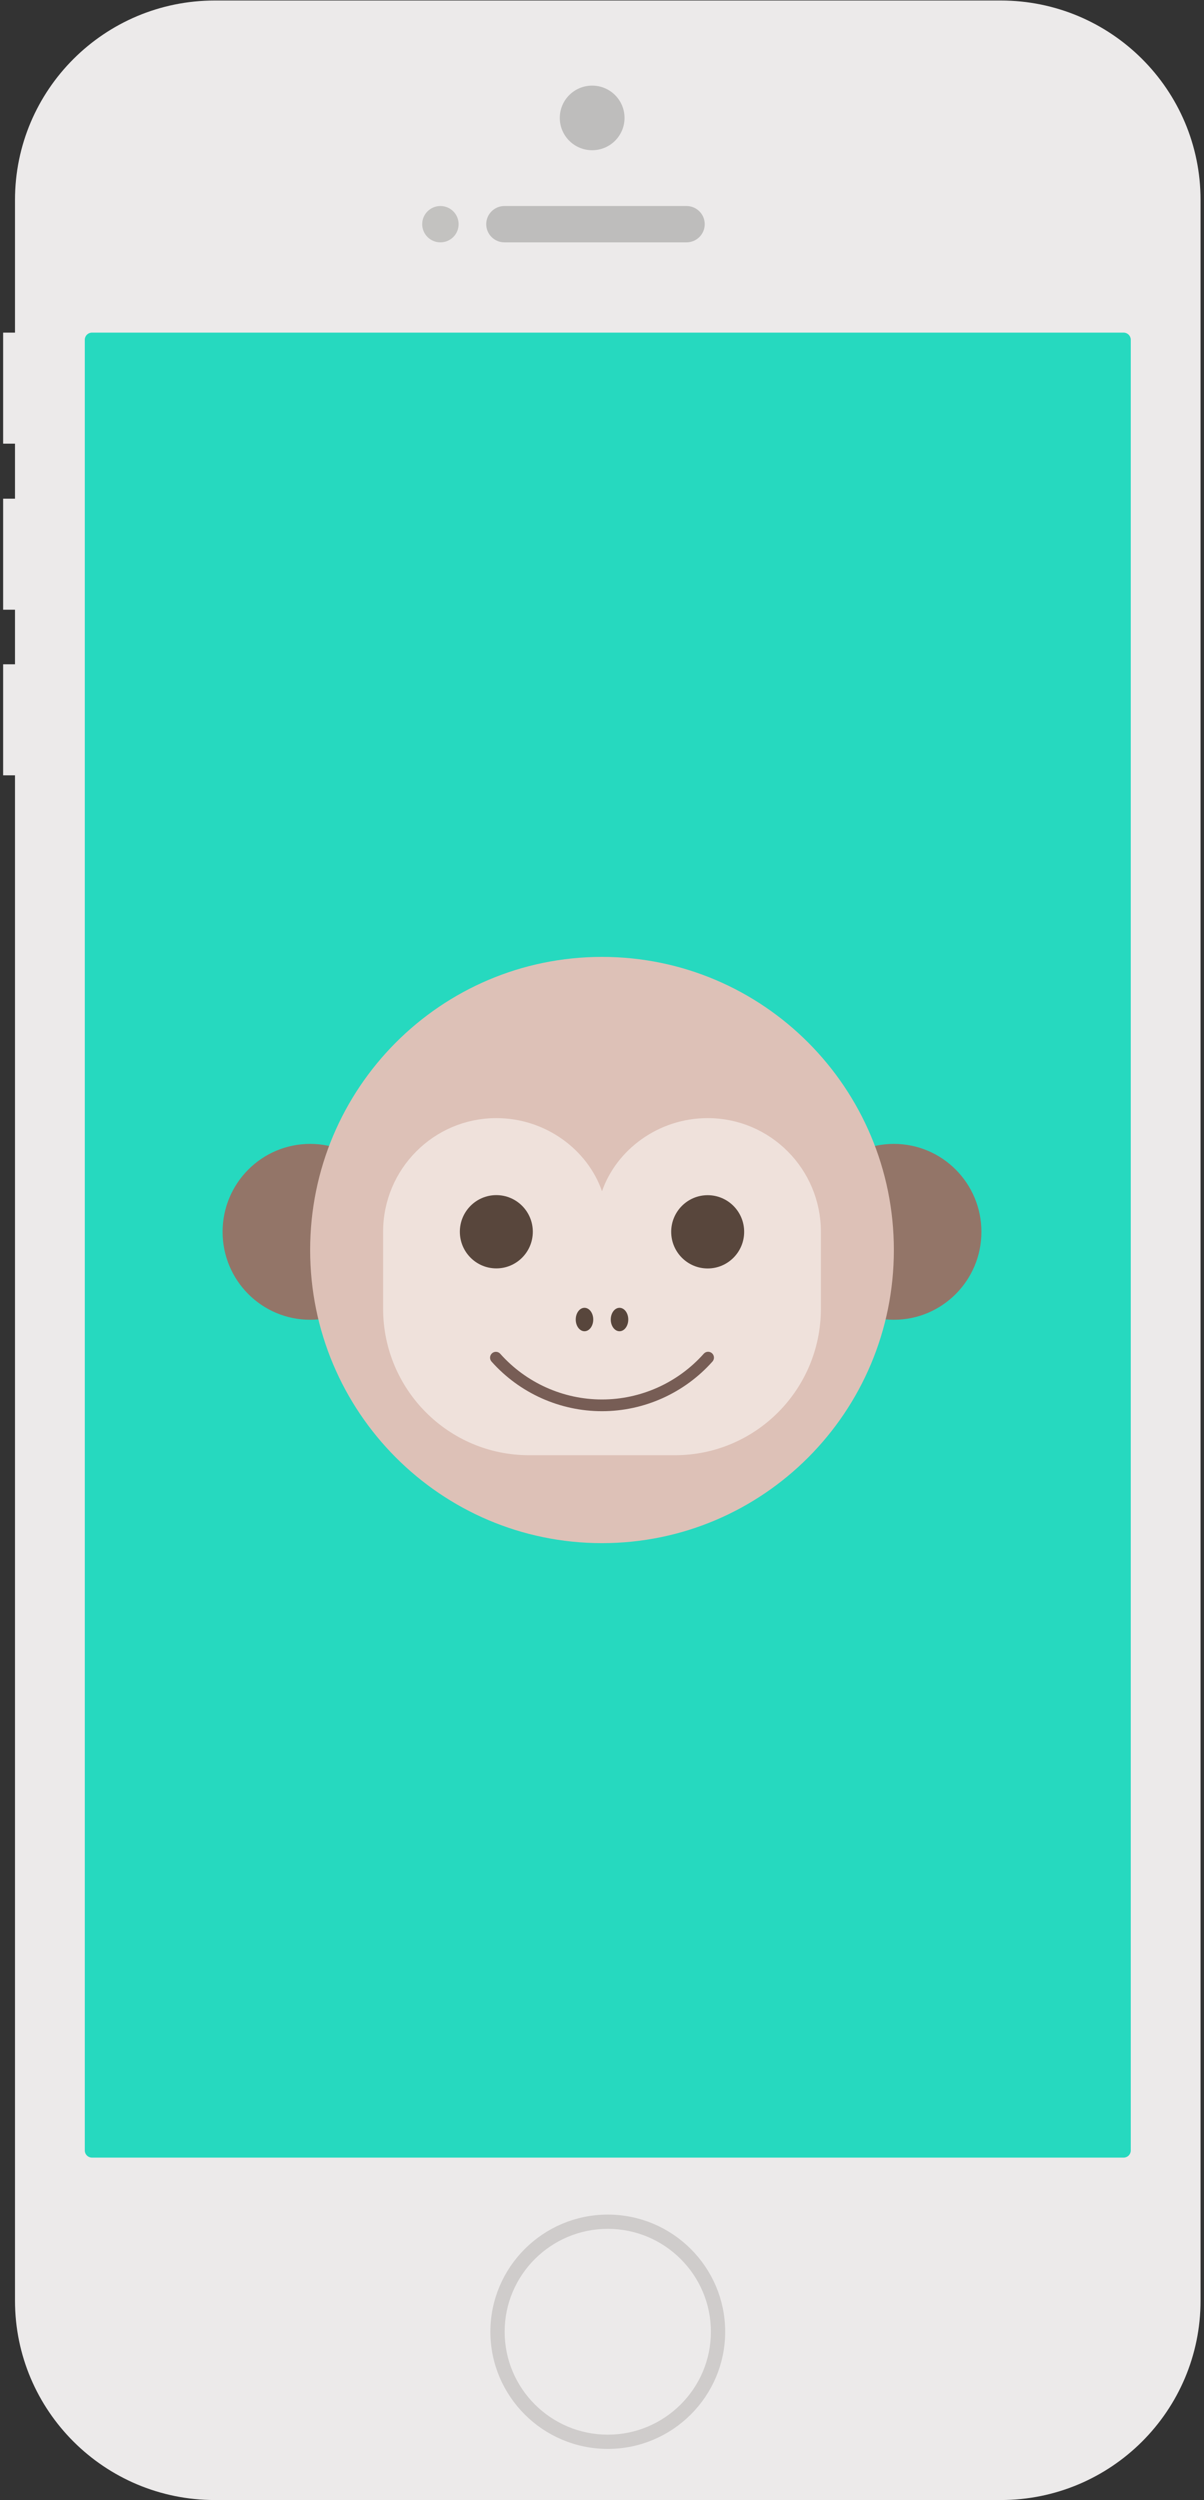 <?xml version="1.0" encoding="UTF-8" standalone="no"?>
<svg width="238px" height="494px" viewBox="0 0 238 494" version="1.1" xmlns="http://www.w3.org/2000/svg" xmlns:xlink="http://www.w3.org/1999/xlink" xmlns:sketch="http://www.bohemiancoding.com/sketch/ns">
    <rect x="0" y="0" width="238" height="494" fill="#333333" stroke="none"/>
    <!-- Generator: Sketch 3.1.1 (8761) - http://www.bohemiancoding.com/sketch -->
    <title>hover:non-hover</title>
    <desc>Created with Sketch.</desc>
    <defs></defs>
    <g id="Page-1" stroke="none" stroke-width="1" fill="none" fill-rule="evenodd" sketch:type="MSPage">
        <g id="hover:non-hover" sketch:type="MSLayerGroup" transform="translate(1, 0)">
            <g id="Page-1" sketch:type="MSShapeGroup">
                <g id="Group-+-worddio-non-hover-26D9BF">
                    <g id="Group">
                        <path d="M1.965,87.669 L1.965,98.538 L-0.38,98.538 L-0.38,120.481 L1.965,120.481 L1.965,131.26 L-0.38,131.26 L-0.38,153.203 L1.965,153.203 L1.965,454.591 C1.965,476.357 19.651,494 41.469,494 L196.817,494 C218.634,494 236.32,476.357 236.32,454.591 L236.32,39.509 C236.32,17.742 218.634,0.101 196.817,0.101 L41.469,0.101 C19.651,0.101 1.965,17.742 1.965,39.509 L1.965,65.726 L-0.38,65.726 L-0.38,87.669 L1.965,87.669" id="Fill-800" fill="#ECEAEA"></path>
                        <path d="M17.173,65.726 L221.113,65.726 C221.892,65.726 222.524,66.356 222.524,67.133 L222.524,424.93 C222.524,425.708 221.892,426.337 221.113,426.337 L17.173,426.337 C16.394,426.337 15.762,425.708 15.762,424.93 L15.762,67.133 C15.762,66.356 16.394,65.726 17.173,65.726" id="Fill-795" fill="#26D9BF"></path>
                        <path d="M119.143,440.412 C107.902,440.412 98.757,449.534 98.757,460.747 C98.757,471.96 107.902,481.083 119.143,481.083 C130.384,481.083 139.528,471.96 139.528,460.747 C139.528,449.534 130.384,440.412 119.143,440.412 L119.143,440.412 L119.143,440.412 Z M119.143,483.898 C106.346,483.898 95.936,473.512 95.936,460.747 C95.936,447.982 106.346,437.597 119.143,437.597 C131.939,437.597 142.35,447.982 142.35,460.747 C142.35,473.512 131.939,483.898 119.143,483.898 L119.143,483.898 L119.143,483.898 Z" id="Fill-796" fill="#CFCCCB"></path>
                        <path d="M98.714,40.708 L134.707,40.708 C136.695,40.708 138.306,42.317 138.306,44.3 C138.306,46.281 136.695,47.89 134.707,47.89 L98.714,47.89 C96.726,47.89 95.115,46.281 95.115,44.3 C95.115,42.317 96.726,40.708 98.714,40.708" id="Fill-797" fill="#BEBDBC"></path>
                        <path d="M116.054,16.917 C119.589,16.917 122.454,19.775 122.454,23.301 C122.454,26.827 119.589,29.685 116.054,29.685 C112.52,29.685 109.656,26.827 109.656,23.301 C109.656,19.775 112.52,16.917 116.054,16.917" id="Fill-798" fill="#BEBDBC"></path>
                        <path d="M86.057,40.708 C88.045,40.708 89.656,42.317 89.656,44.3 C89.656,46.281 88.045,47.89 86.057,47.89 C84.069,47.89 82.458,46.281 82.458,44.3 C82.458,42.317 84.069,40.708 86.057,40.708" id="Fill-799" fill="#C3C2C0"></path>
                    </g>
                </g>
            </g>
            <g id="worddio-non-hover-26D9BF-2" transform="translate(43, 189)" sketch:type="MSShapeGroup">
                <g id="Page-1">
                    <g id="Artboard-2">
                        <g id="Group">
                            <path d="M132.694,37.029 C142.253,37.029 150.002,44.808 150.002,54.405 C150.002,64.002 142.253,71.782 132.694,71.782 C123.135,71.782 115.386,64.002 115.386,54.405 C115.386,44.808 123.135,37.029 132.694,37.029" id="Fill-1" fill="#937568"></path>
                            <path d="M17.308,37.029 C7.749,37.029 0,44.808 0,54.405 C0,64.002 7.749,71.782 17.308,71.782 C26.867,71.782 34.616,64.002 34.616,54.405 C34.616,44.808 26.867,37.029 17.308,37.029" id="Fill-2" fill="#937568"></path>
                            <path d="M75.001,0.079 C106.864,0.079 132.694,26.011 132.694,58 C132.694,89.989 106.864,115.921 75.001,115.921 C43.138,115.921 17.308,89.989 17.308,58 C17.308,26.011 43.138,0.079 75.001,0.079" id="Fill-3" fill="#DDC1B7"></path>
                            <path d="M95.889,31.936 C86.136,31.936 77.841,38.198 75.001,46.39 C72.161,38.198 63.866,31.936 54.112,31.936 C41.752,31.936 31.731,41.996 31.731,54.405 L31.731,69.584 C31.731,85.579 44.645,98.545 60.578,98.545 L89.424,98.545 C105.357,98.545 118.271,85.579 118.271,69.584 L118.271,54.405 C118.271,41.996 108.25,31.936 95.889,31.936" id="Fill-4" fill="#EFE1DB"></path>
                            <path d="M71.539,69.418 C72.495,69.418 73.27,70.455 73.27,71.735 C73.27,73.014 72.495,74.051 71.539,74.051 C70.584,74.051 69.809,73.014 69.809,71.735 C69.809,70.455 70.584,69.418 71.539,69.418" id="Fill-5" fill="#58463C"></path>
                            <path d="M78.463,69.418 C77.507,69.418 76.732,70.455 76.732,71.735 C76.732,73.014 77.507,74.051 78.463,74.051 C79.418,74.051 80.193,73.014 80.193,71.735 C80.193,70.455 79.418,69.418 78.463,69.418" id="Fill-6" fill="#58463C"></path>
                            <path d="M95.889,47.165 C99.872,47.165 103.101,50.407 103.101,54.405 C103.101,58.404 99.872,61.645 95.889,61.645 C91.907,61.645 88.678,58.404 88.678,54.405 C88.678,50.407 91.907,47.165 95.889,47.165" id="Fill-7" fill="#58463C"></path>
                            <path d="M54.112,47.151 C50.13,47.151 46.901,50.392 46.901,54.391 C46.901,58.389 50.13,61.631 54.112,61.631 C58.095,61.631 61.324,58.389 61.324,54.391 C61.324,50.392 58.095,47.151 54.112,47.151" id="Fill-8" fill="#58463C"></path>
                            <path d="M74.996,89.849 C66.673,89.849 58.717,86.276 53.166,80.048 C52.74,79.57 52.782,78.839 53.256,78.412 C53.73,77.986 54.46,78.024 54.886,78.502 C59.999,84.242 67.33,87.533 74.996,87.533 C82.669,87.533 90.001,84.236 95.116,78.49 C95.543,78.012 96.272,77.977 96.746,78.399 C97.222,78.826 97.261,79.558 96.838,80.035 C91.285,86.271 83.323,89.849 74.996,89.849" id="Fill-9" fill="#775D55"></path>
                        </g>
                    </g>
                </g>
            </g>
        </g>
    </g>
</svg>